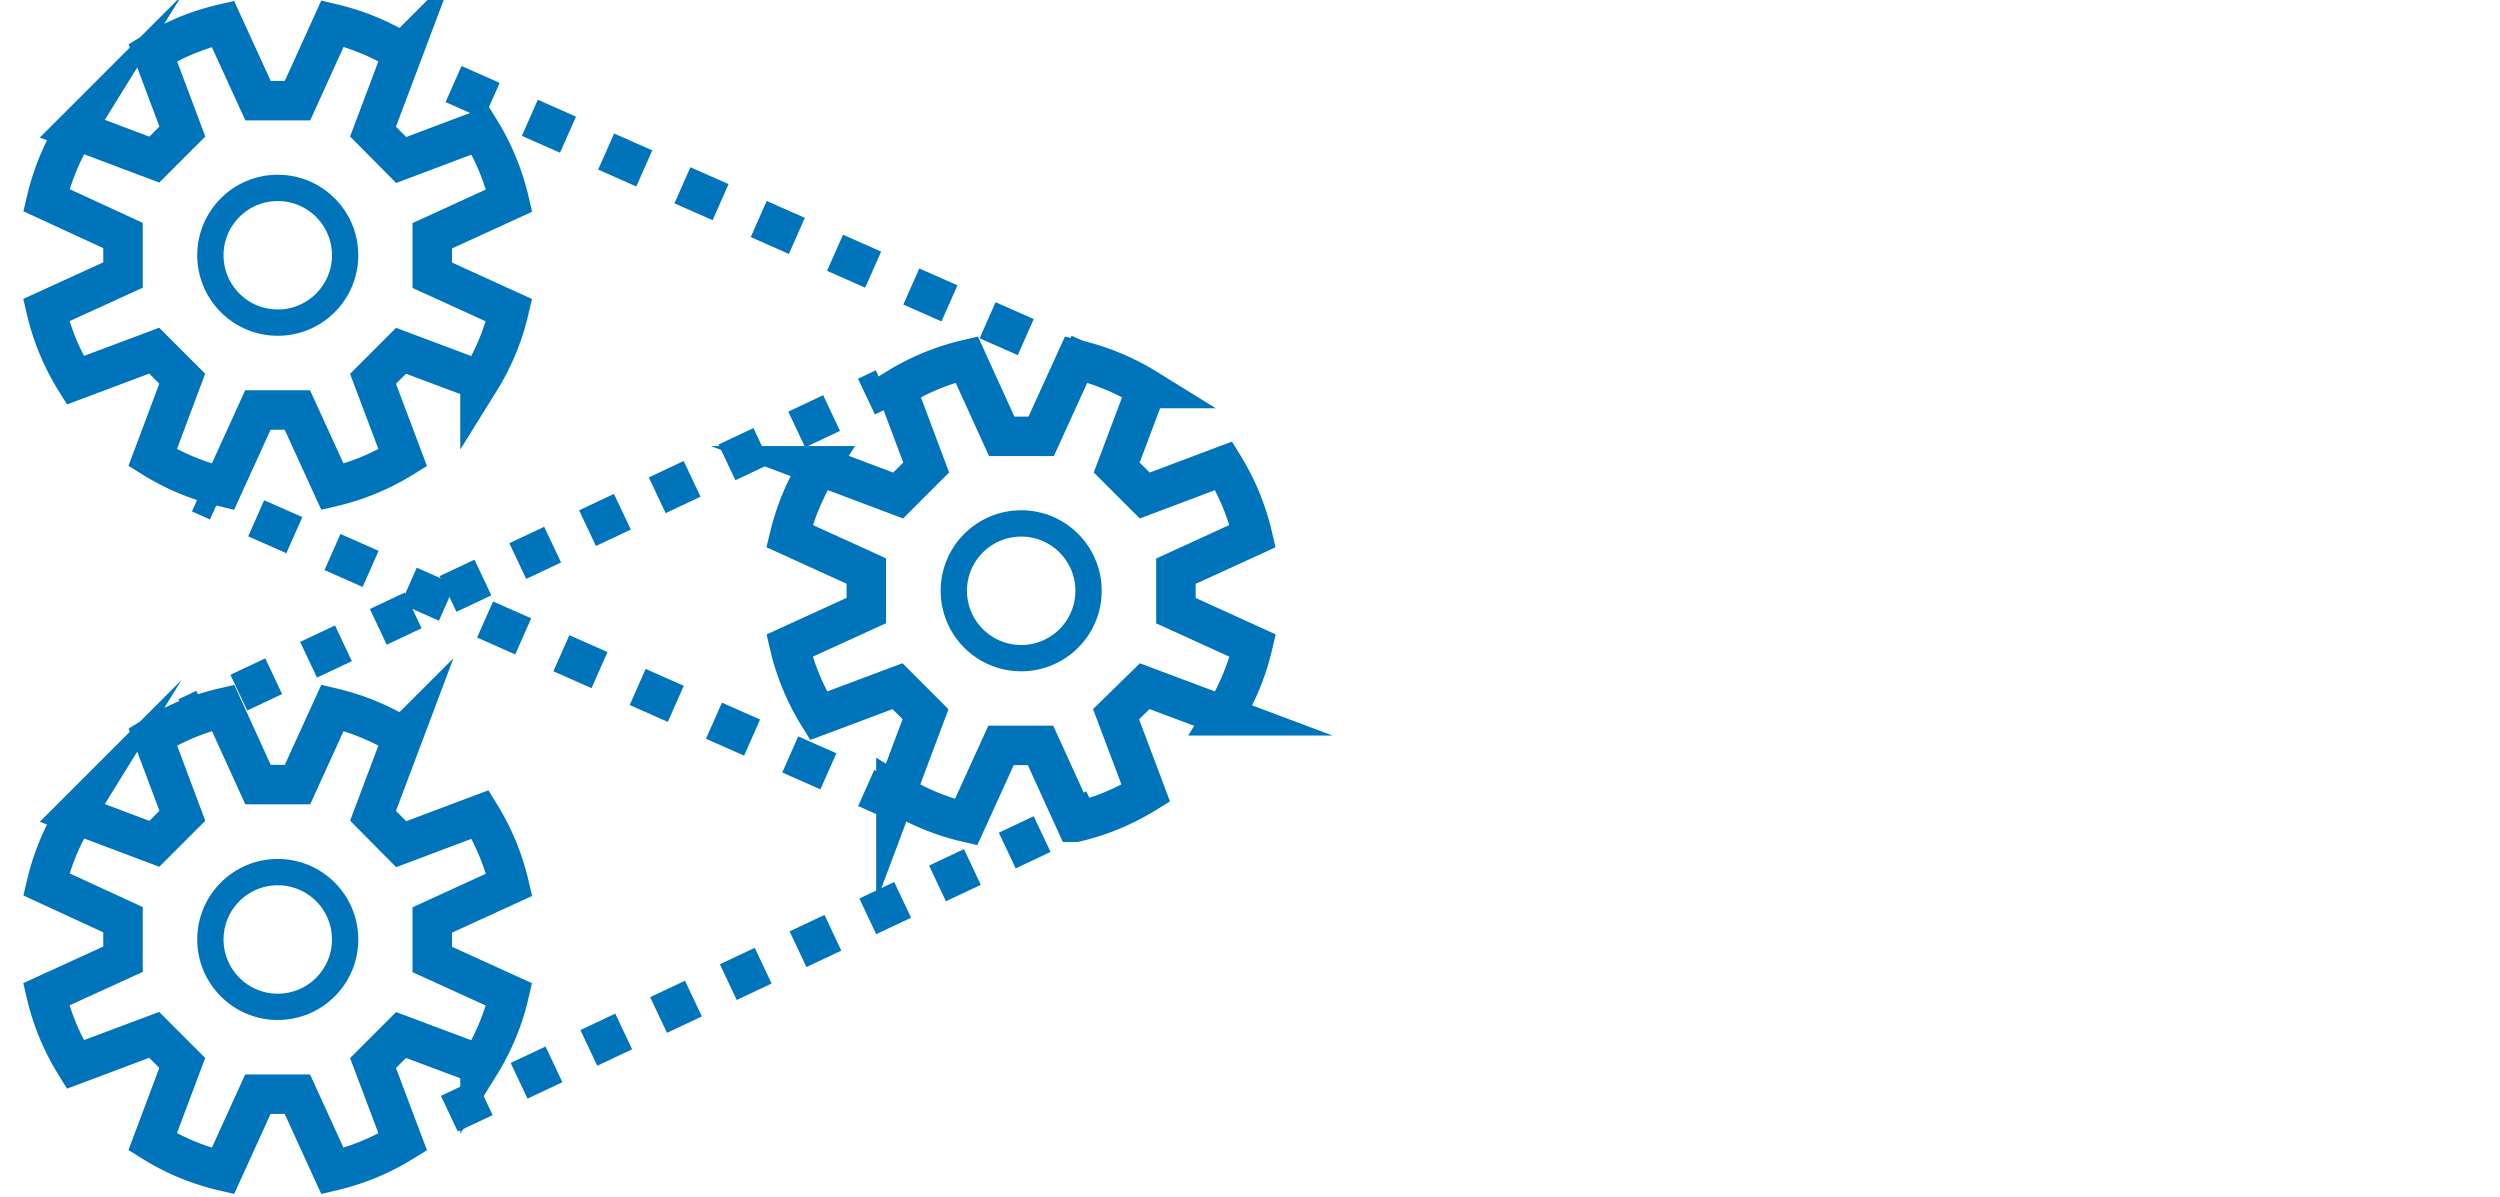 <svg xmlns="http://www.w3.org/2000/svg" width="190" height="91" viewBox="0 0 190 91">
  <title>auftragsabwicklung</title>
  <g id="Ebene_2" data-name="Ebene 2">
    <g id="Ebene_1-2" data-name="Ebene 1">
      <g>
        <rect width="190" height="91" fill="none"/>
        <g>
          <g>
            <circle cx="21.11" cy="19.4" r="5.12" fill="none" stroke="#0074bb" stroke-miterlimit="10" stroke-width="2"/>
            <path d="M38.7,15.24A17.94,17.94,0,0,0,36.49,9.9l-6,2.26L28.35,10l2.26-6a17.94,17.94,0,0,0-5.34-2.21L22.61,7.65h-3L16.94,1.81A17.78,17.78,0,0,0,11.61,4l2.25,6-2.13,2.13-6-2.26a17.94,17.94,0,0,0-2.21,5.34L9.35,17.9v3L3.51,23.57A17.78,17.78,0,0,0,5.72,28.9l6-2.25,2.13,2.13-2.25,6A17.78,17.78,0,0,0,16.94,37l2.66-5.84h3L25.27,37a17.94,17.94,0,0,0,5.34-2.21l-2.26-6,2.13-2.13,6,2.25a17.78,17.78,0,0,0,2.21-5.33l-5.84-2.66v-3Z" fill="none" stroke="#0074bb" stroke-miterlimit="10" stroke-width="3"/>
          </g>
          <g>
            <circle cx="77.61" cy="44.9" r="5.12" fill="none" stroke="#0074bb" stroke-miterlimit="10" stroke-width="2"/>
            <path d="M95.2,40.74A17.94,17.94,0,0,0,93,35.4l-6,2.26-2.13-2.13,2.26-6a17.94,17.94,0,0,0-5.34-2.21l-2.66,5.84h-3l-2.66-5.84a17.78,17.78,0,0,0-5.33,2.21l2.25,6-2.13,2.13-6-2.26A17.94,17.94,0,0,0,60,40.74l5.84,2.66v3L60,49.07a17.78,17.78,0,0,0,2.21,5.33l6-2.25,2.13,2.13-2.25,6a17.78,17.78,0,0,0,5.33,2.21l2.66-5.84h3l2.66,5.84a17.94,17.94,0,0,0,5.34-2.21l-2.26-6L87,52.15l6,2.25a17.78,17.78,0,0,0,2.21-5.33l-5.84-2.66v-3Z" fill="none" stroke="#0074bb" stroke-miterlimit="10" stroke-width="3"/>
          </g>
          <g>
            <circle cx="21.11" cy="71.4" r="5.12" fill="none" stroke="#0074bb" stroke-miterlimit="10" stroke-width="2"/>
            <path d="M38.7,67.24a17.94,17.94,0,0,0-2.21-5.34l-6,2.26L28.35,62l2.26-6a17.94,17.94,0,0,0-5.34-2.21l-2.66,5.84h-3l-2.66-5.84A17.78,17.78,0,0,0,11.61,56l2.25,6-2.13,2.13-6-2.26a17.94,17.94,0,0,0-2.21,5.34L9.35,69.9v3L3.51,75.57A17.78,17.78,0,0,0,5.72,80.9l6-2.25,2.13,2.13-2.25,6A17.78,17.78,0,0,0,16.94,89l2.66-5.84h3L25.27,89a17.94,17.94,0,0,0,5.34-2.21l-2.26-6,2.13-2.13,6,2.25a17.78,17.78,0,0,0,2.21-5.33l-5.84-2.66v-3Z" fill="none" stroke="#0074bb" stroke-miterlimit="10" stroke-width="3"/>
          </g>
          <g>
            <line x1="30.2" y1="4.5" x2="31.57" y2="5.11" fill="none" stroke="#0074bb" stroke-miterlimit="10" stroke-width="3"/>
            <line x1="34.47" y1="6.39" x2="79.38" y2="26.25" fill="none" stroke="#0074bb" stroke-miterlimit="10" stroke-width="3" stroke-dasharray="3.17 3.17"/>
            <line x1="80.83" y1="26.89" x2="82.2" y2="27.5" fill="none" stroke="#0074bb" stroke-miterlimit="10" stroke-width="3"/>
          </g>
          <g>
            <line x1="15.2" y1="37.5" x2="16.57" y2="38.11" fill="none" stroke="#0074bb" stroke-miterlimit="10" stroke-width="3"/>
            <line x1="19.47" y1="39.39" x2="64.38" y2="59.25" fill="none" stroke="#0074bb" stroke-miterlimit="10" stroke-width="3" stroke-dasharray="3.17 3.17"/>
            <line x1="65.83" y1="59.89" x2="67.2" y2="60.5" fill="none" stroke="#0074bb" stroke-miterlimit="10" stroke-width="3"/>
          </g>
          <g>
            <line x1="83.2" y1="61.5" x2="81.85" y2="62.14" fill="none" stroke="#0074bb" stroke-miterlimit="10" stroke-width="3"/>
            <line x1="79.2" y1="63.39" x2="32.88" y2="85.24" fill="none" stroke="#0074bb" stroke-miterlimit="10" stroke-width="3" stroke-dasharray="2.93 2.93"/>
            <line x1="31.56" y1="85.86" x2="30.2" y2="86.5" fill="none" stroke="#0074bb" stroke-miterlimit="10" stroke-width="3"/>
          </g>
          <g>
            <line x1="67.2" y1="29.5" x2="65.85" y2="30.14" fill="none" stroke="#0074bb" stroke-miterlimit="10" stroke-width="3"/>
            <line x1="63.2" y1="31.39" x2="16.88" y2="53.24" fill="none" stroke="#0074bb" stroke-miterlimit="10" stroke-width="3" stroke-dasharray="2.93 2.93"/>
            <line x1="15.56" y1="53.86" x2="14.2" y2="54.5" fill="none" stroke="#0074bb" stroke-miterlimit="10" stroke-width="3"/>
          </g>
        </g>
      </g>
    </g>
  </g>
</svg>
